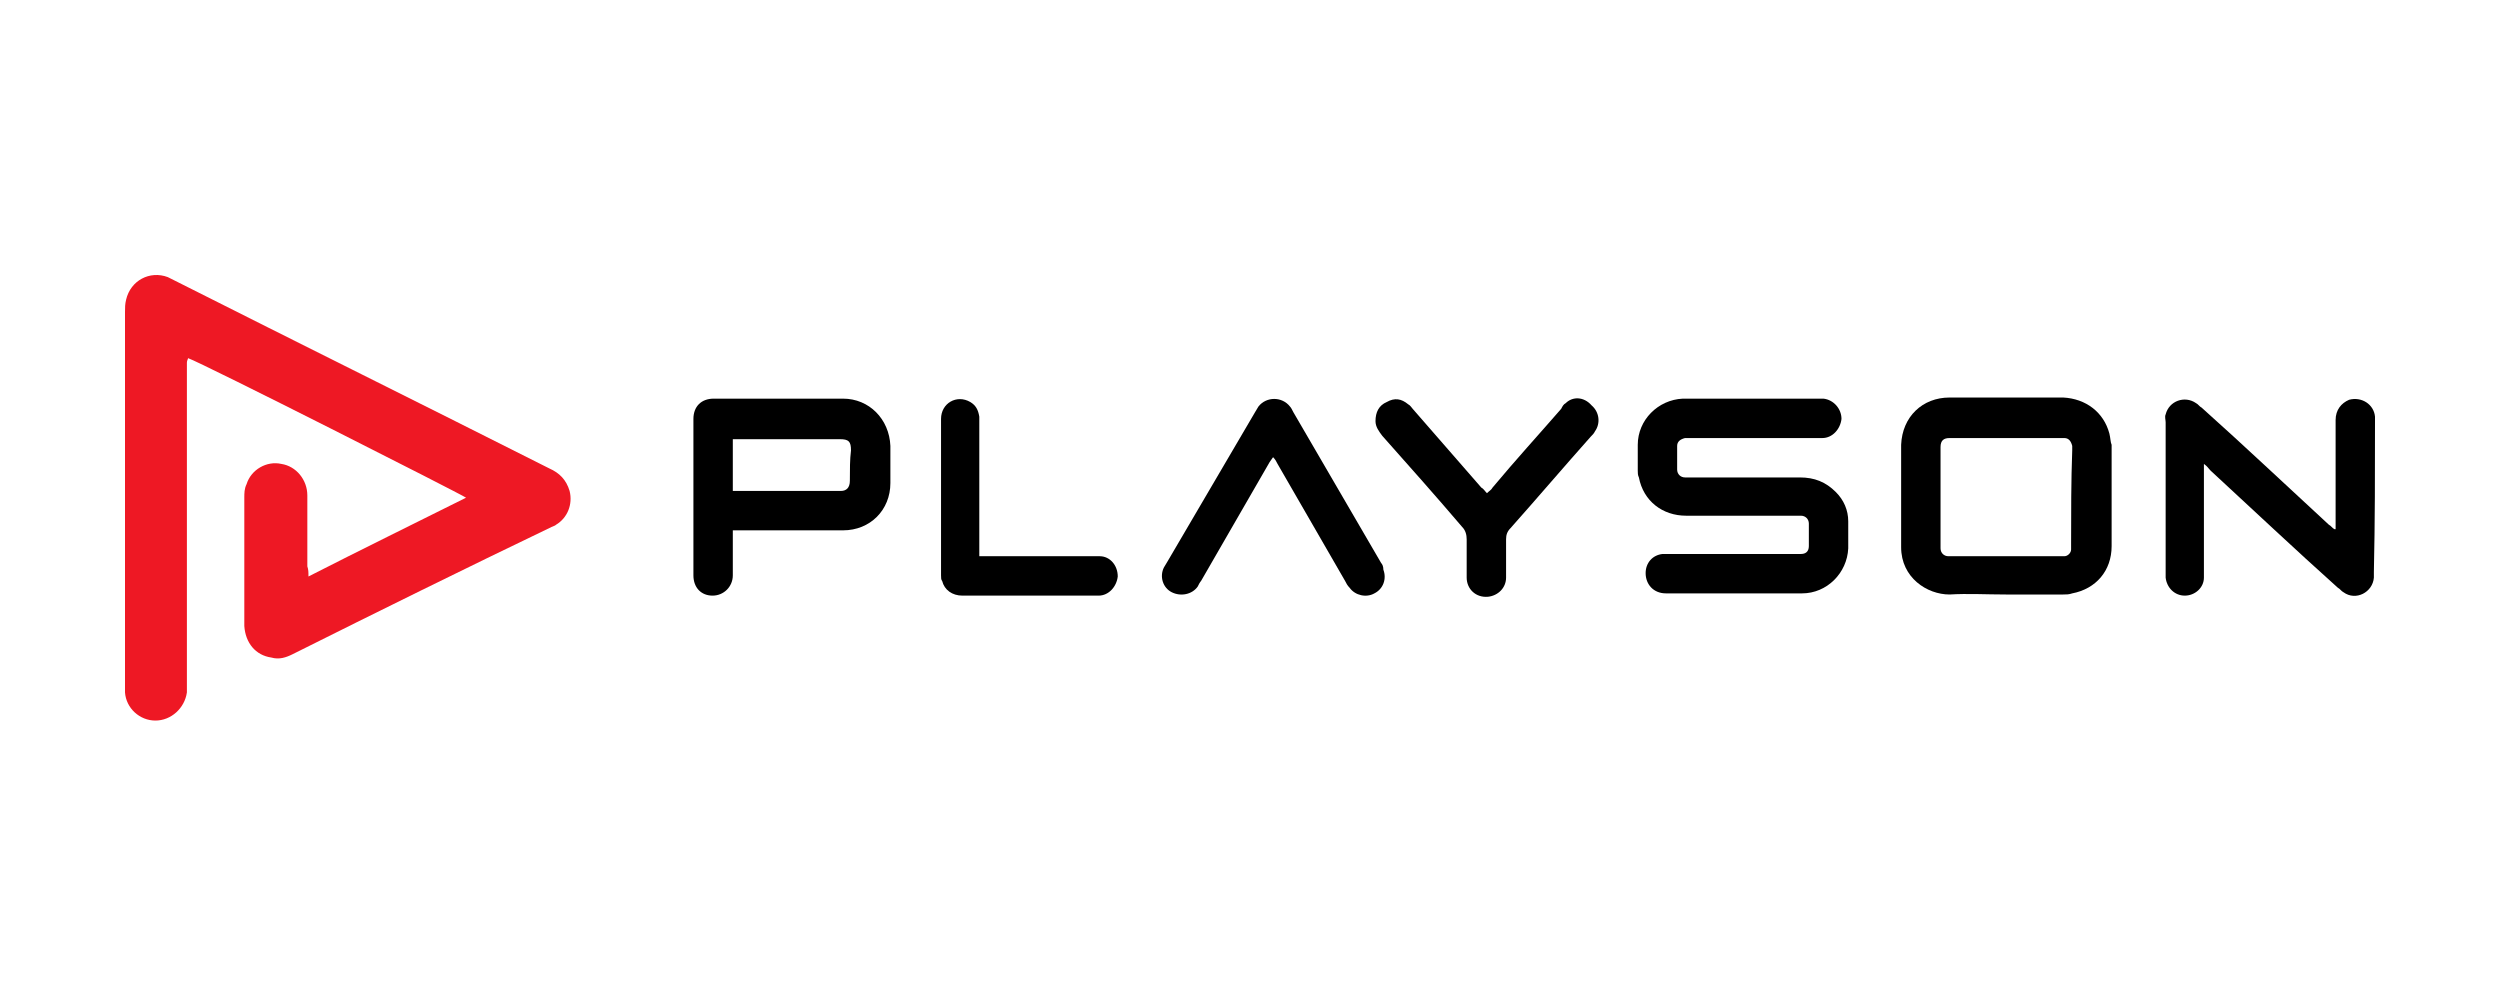 <?xml version="1.0" encoding="UTF-8"?>
<svg width="200px" height="80px" viewBox="0 0 200 80" version="1.1" xmlns="http://www.w3.org/2000/svg" xmlns:xlink="http://www.w3.org/1999/xlink">
    <title>playson/ transparent-background / color-with-dark-foreground / logo  </title>
    <g id="playson/-transparent-background-/-color-with-dark-foreground-/-logo--" stroke="none" stroke-width="1" fill="none" fill-rule="evenodd">
        <g id="logo" transform="translate(10, 22)" fill-rule="nonzero">
            <path d="M14.677,24.119 C18.909,21.958 23.142,19.887 27.284,17.816 C26.923,17.546 6.123,7.011 5.043,6.651 C5.043,6.741 4.952,6.831 4.952,7.011 C4.952,7.191 4.952,7.371 4.952,7.551 C4.952,15.925 4.952,24.21 4.952,32.584 C4.952,32.854 4.952,33.124 4.952,33.394 C4.772,34.655 3.692,35.645 2.431,35.645 C1.171,35.645 0.09,34.655 0,33.394 C0,33.214 0,32.944 0,32.764 C0,22.859 0,12.864 0,2.959 C0,2.599 0,2.329 0.09,1.968 C0.45,0.438 1.981,-0.373 3.422,0.168 C3.602,0.258 3.782,0.348 3.962,0.438 C13.957,5.48 23.952,10.433 33.947,15.475 C34.757,15.835 35.298,16.376 35.568,17.276 C35.838,18.357 35.388,19.437 34.487,19.977 C34.397,20.067 34.307,20.067 34.127,20.158 C27.194,23.489 20.26,26.911 13.417,30.333 C12.876,30.603 12.336,30.783 11.706,30.603 C10.445,30.423 9.635,29.432 9.545,28.081 C9.545,27.541 9.545,27.001 9.545,26.371 C9.545,23.489 9.545,20.698 9.545,17.816 C9.545,17.456 9.545,17.096 9.725,16.736 C10.085,15.565 11.346,14.845 12.516,15.115 C13.687,15.295 14.587,16.376 14.587,17.636 C14.587,19.527 14.587,21.418 14.587,23.309 C14.677,23.579 14.677,23.759 14.677,24.119 Z" id="Path" fill="#EE1824"></path>
            <g id="Group" transform="translate(45.473, 9.802)" fill="#000000">
                <path d="M91.396,7.564 C90.585,6.753 89.685,6.393 88.514,6.393 C85.633,6.393 82.751,6.393 79.78,6.393 C79.6,6.393 79.51,6.393 79.33,6.393 C78.969,6.393 78.699,6.123 78.699,5.763 C78.699,5.133 78.699,4.502 78.699,3.872 C78.699,3.512 78.969,3.332 79.33,3.242 C79.51,3.242 79.6,3.242 79.78,3.242 C83.112,3.242 86.533,3.242 89.865,3.242 C90.045,3.242 90.225,3.242 90.315,3.242 C91.126,3.242 91.756,2.521 91.846,1.711 C91.846,0.9 91.216,0.18 90.405,0.09 C90.225,0.09 90.045,0.09 89.865,0.09 C87.614,0.09 85.453,0.09 83.202,0.09 C81.851,0.09 80.5,0.09 79.15,0.09 C77.169,0.18 75.548,1.801 75.548,3.782 C75.548,4.502 75.548,5.223 75.548,5.853 C75.548,6.033 75.548,6.213 75.638,6.393 C75.998,8.284 77.529,9.455 79.42,9.455 C82.301,9.455 85.183,9.455 88.154,9.455 C88.334,9.455 88.514,9.455 88.604,9.455 C88.964,9.455 89.235,9.725 89.235,10.085 C89.235,10.715 89.235,11.346 89.235,11.886 C89.235,12.336 88.964,12.516 88.604,12.516 C88.424,12.516 88.334,12.516 88.154,12.516 C84.822,12.516 81.401,12.516 78.069,12.516 C77.889,12.516 77.709,12.516 77.529,12.516 C76.718,12.606 76.178,13.237 76.178,14.047 C76.178,14.947 76.808,15.668 77.799,15.668 C79.6,15.668 81.491,15.668 83.292,15.668 C85.093,15.668 86.893,15.668 88.604,15.668 L88.694,15.668 C90.675,15.668 92.296,14.047 92.386,12.066 C92.386,11.346 92.386,10.625 92.386,9.905 C92.386,9.005 92.026,8.194 91.396,7.564 Z" id="Path"></path>
                <path d="M113.277,2.881 C112.826,1.171 111.386,0.09 109.585,0 C106.523,0 103.462,0 100.49,0 C98.329,0 96.708,1.531 96.618,3.782 C96.618,6.483 96.618,9.275 96.618,11.976 C96.618,14.407 98.689,15.758 100.49,15.758 C101.931,15.668 103.462,15.758 104.992,15.758 C106.523,15.758 108.054,15.758 109.585,15.758 C109.855,15.758 110.035,15.758 110.305,15.668 C112.196,15.308 113.457,13.867 113.457,11.886 C113.457,9.185 113.457,6.483 113.457,3.782 C113.367,3.602 113.367,3.242 113.277,2.881 Z M110.215,11.706 C110.215,11.886 110.215,11.976 110.215,12.156 C110.215,12.426 109.945,12.696 109.675,12.696 C109.495,12.696 109.405,12.696 109.225,12.696 C106.343,12.696 103.552,12.696 100.67,12.696 C100.58,12.696 100.49,12.696 100.4,12.696 C100.04,12.696 99.77,12.426 99.77,12.066 C99.77,11.976 99.77,11.796 99.77,11.706 C99.77,9.185 99.77,6.753 99.77,4.232 C99.77,4.142 99.77,4.052 99.77,3.962 C99.77,3.422 100.04,3.242 100.49,3.242 C100.85,3.242 101.211,3.242 101.571,3.242 C102.741,3.242 103.912,3.242 105.083,3.242 C106.433,3.242 107.874,3.242 109.225,3.242 C109.405,3.242 109.495,3.242 109.675,3.242 C110.035,3.242 110.215,3.512 110.305,3.872 C110.305,3.962 110.305,4.142 110.305,4.232 C110.215,6.663 110.215,9.185 110.215,11.706 Z" id="Shape"></path>
                <path d="M134.527,1.981 C134.527,1.801 134.527,1.621 134.527,1.531 C134.437,0.54 133.447,-0.09 132.456,0.18 C131.826,0.45 131.376,0.99 131.376,1.801 C131.376,4.502 131.376,7.294 131.376,9.995 C131.376,10.175 131.376,10.355 131.376,10.535 L131.286,10.535 C131.106,10.445 131.016,10.265 130.835,10.175 C127.414,7.024 124.082,3.872 120.66,0.81 C120.48,0.72 120.39,0.54 120.21,0.45 C119.31,-0.18 118.049,0.27 117.779,1.351 C117.689,1.531 117.779,1.801 117.779,1.981 C117.779,6.033 117.779,9.995 117.779,14.047 C117.779,14.137 117.779,14.317 117.779,14.407 C117.869,15.218 118.499,15.848 119.31,15.848 C120.12,15.848 120.84,15.218 120.84,14.407 C120.84,14.227 120.84,14.137 120.84,13.957 C120.84,11.256 120.84,8.644 120.84,5.943 C120.84,5.763 120.84,5.583 120.84,5.313 C121.111,5.493 121.201,5.673 121.381,5.853 C124.802,9.005 128.134,12.156 131.556,15.218 C131.736,15.308 131.826,15.488 132.006,15.578 C132.996,16.298 134.347,15.578 134.437,14.407 C134.437,14.227 134.437,14.137 134.437,13.957 C134.527,9.905 134.527,5.943 134.527,1.981 Z" id="Path"></path>
                <path d="M11.976,0.09 C8.554,0.09 5.043,0.09 1.621,0.09 C0.63,0.09 0,0.72 0,1.711 C0,5.853 0,9.995 0,14.227 C0,15.218 0.63,15.848 1.531,15.848 C2.431,15.848 3.152,15.128 3.152,14.227 C3.152,13.237 3.152,12.246 3.152,11.256 C3.152,11.076 3.152,10.895 3.152,10.625 C3.422,10.625 3.602,10.625 3.872,10.625 C6.573,10.625 9.275,10.625 11.976,10.625 C14.137,10.625 15.758,9.005 15.758,6.843 C15.758,5.853 15.758,4.862 15.758,3.872 C15.668,1.711 14.047,0.09 11.976,0.09 Z M12.516,6.663 C12.516,7.204 12.246,7.474 11.796,7.474 C9.005,7.474 6.213,7.474 3.332,7.474 C3.242,7.474 3.242,7.474 3.152,7.474 C3.152,6.123 3.152,4.772 3.152,3.332 C3.332,3.332 3.422,3.332 3.602,3.332 C6.303,3.332 9.005,3.332 11.706,3.332 C12.426,3.332 12.606,3.512 12.606,4.232 C12.516,4.952 12.516,5.763 12.516,6.663 Z" id="Shape"></path>
                <path d="M55.018,13.237 C52.676,9.185 50.335,5.223 47.994,1.171 C47.904,0.99 47.814,0.81 47.724,0.72 C47.094,-0.09 45.833,-0.09 45.203,0.72 C45.113,0.9 45.023,0.99 44.932,1.171 C42.591,5.133 40.25,9.185 37.909,13.147 C37.819,13.327 37.729,13.417 37.639,13.597 C37.279,14.317 37.549,15.218 38.269,15.578 C38.989,15.938 39.89,15.758 40.34,15.128 C40.43,14.947 40.52,14.767 40.61,14.677 C42.411,11.526 44.212,8.464 46.013,5.313 C46.103,5.133 46.193,5.043 46.373,4.772 C46.553,4.952 46.643,5.133 46.733,5.313 C48.534,8.464 50.335,11.526 52.136,14.677 C52.226,14.857 52.316,15.038 52.496,15.218 C52.946,15.848 53.847,16.028 54.477,15.668 C55.198,15.308 55.468,14.497 55.198,13.777 C55.198,13.507 55.108,13.327 55.018,13.237 Z" id="Path"></path>
                <path d="M69.785,0.45 C69.605,0.54 69.515,0.72 69.425,0.9 C67.624,2.971 65.733,5.043 63.932,7.204 C63.842,7.384 63.662,7.474 63.482,7.654 C63.302,7.474 63.212,7.294 63.032,7.204 C61.231,5.133 59.34,2.971 57.539,0.9 C57.449,0.81 57.359,0.63 57.179,0.54 C56.638,0.09 56.098,-6.39766018e-15 55.468,0.36 C54.837,0.63 54.567,1.171 54.567,1.891 C54.567,2.341 54.837,2.701 55.108,3.062 C57.269,5.493 59.43,7.924 61.501,10.355 C61.771,10.625 61.861,10.985 61.861,11.346 C61.861,12.336 61.861,13.417 61.861,14.407 C61.861,15.308 62.581,16.028 63.572,15.938 C64.382,15.848 65.013,15.218 65.013,14.407 C65.013,13.417 65.013,12.336 65.013,11.346 C65.013,10.985 65.103,10.715 65.373,10.445 C67.534,8.014 69.605,5.583 71.766,3.152 C71.946,2.971 72.036,2.881 72.126,2.701 C72.576,2.071 72.486,1.171 71.856,0.63 C71.226,-0.09 70.325,-0.09 69.785,0.45 Z" id="Path"></path>
                <path d="M32.506,12.696 C32.326,12.696 32.146,12.696 31.966,12.696 C29.175,12.696 26.383,12.696 23.592,12.696 C23.412,12.696 23.142,12.696 22.871,12.696 C22.871,12.426 22.871,12.246 22.871,12.066 C22.871,8.734 22.871,5.403 22.871,2.071 C22.871,1.891 22.871,1.711 22.871,1.531 C22.781,0.99 22.601,0.63 22.151,0.36 C21.071,-0.27 19.81,0.45 19.81,1.711 C19.81,5.853 19.81,10.085 19.81,14.227 C19.81,14.407 19.81,14.587 19.9,14.677 C20.08,15.398 20.71,15.848 21.521,15.848 C24.672,15.848 27.824,15.848 30.975,15.848 C31.426,15.848 31.966,15.848 32.416,15.848 C33.227,15.848 33.857,15.128 33.947,14.317 C33.947,13.417 33.317,12.696 32.506,12.696 Z" id="Path"></path>
            </g>
        </g>
    </g>
</svg>